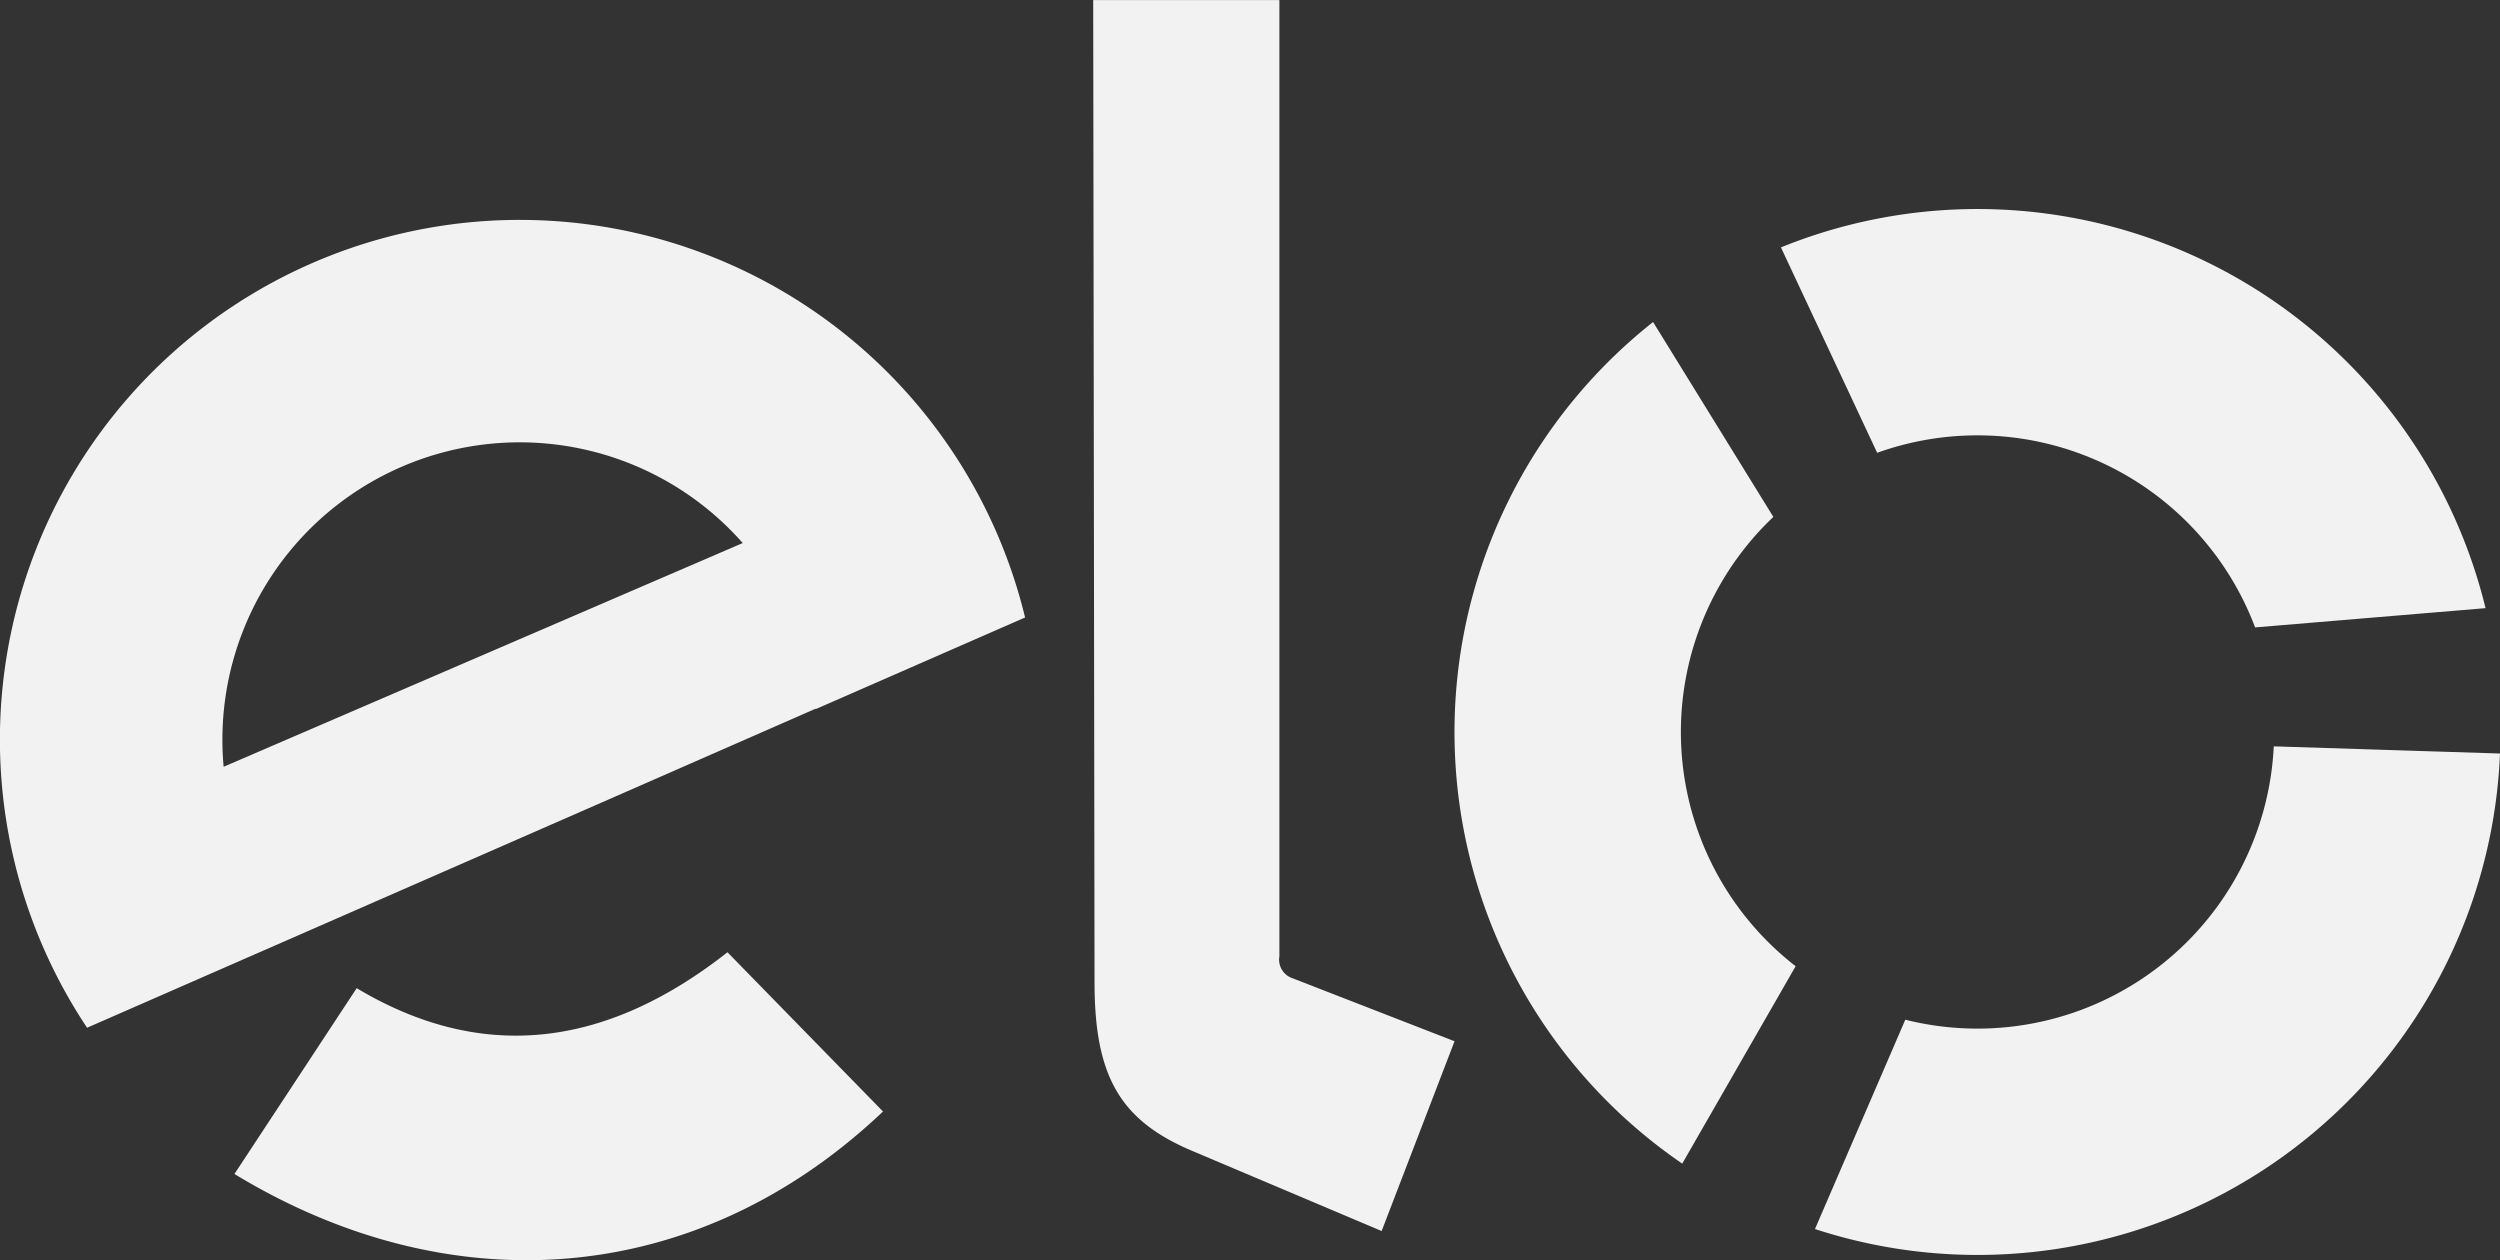 <svg xmlns="http://www.w3.org/2000/svg" width="60.005" height="30.245" viewBox="0 0 60.005 30.245">
  <rect x="0" y="0" width="60.005" height="30.245" fill="#333333" stroke="none"/>
  <g id="Grupo_2979" data-name="Grupo 2979" transform="translate(474.153 -917.722)">
    <path id="Caminho_2978" data-name="Caminho 2978" d="M51.674,90.756l-12.459,5.37c-.02-.215-.03-.432-.03-.65a7.136,7.136,0,0,1,12.489-4.72ZM46.324,83a12.478,12.478,0,0,1,12.127,9.543l-5.027,2.2v-.011l-5.15,2.258-12.337,5.4A12.475,12.475,0,0,1,46.324,83Zm8.717,21.4c-4.467,4.239-10.375,4.655-15.567,1.5l2.934-4.46q4.432,2.65,8.9-.862Zm5.077-3.086-.032-23.59h4.469v22.951a.47.47,0,0,0,.316.527l3.888,1.512-1.75,4.555-4.555-1.927c-1.727-.731-2.333-1.79-2.336-4.029Z" transform="translate(-508 840)" fill="#f2f2f2" fill-rule="evenodd"/>
    <path id="Caminho_2979" data-name="Caminho 2979" d="M152.033,117.539a7.114,7.114,0,0,1-.535-10.784l-2.887-4.678a12.546,12.546,0,0,0,.7,20.2Z" transform="translate(-583.087 823.374)" fill="#f2f2f2" fill-rule="evenodd"/>
    <path id="Caminho_2980" data-name="Caminho 2980" d="M170.839,99.384a7.123,7.123,0,0,1,9.071,4.191l5.531-.462a12.55,12.55,0,0,0-16.912-8.659Z" transform="translate(-599.936 829.206)" fill="#f2f2f2" fill-rule="evenodd"/>
    <path id="Caminho_2981" data-name="Caminho 2981" d="M182.112,134.167a7.121,7.121,0,0,1-8.844,6.561l-2.168,5.024a12.55,12.55,0,0,0,16.442-11.413Z" transform="translate(-601.69 801.469)" fill="#f2f2f2" fill-rule="evenodd"/>
  </g>
</svg>
